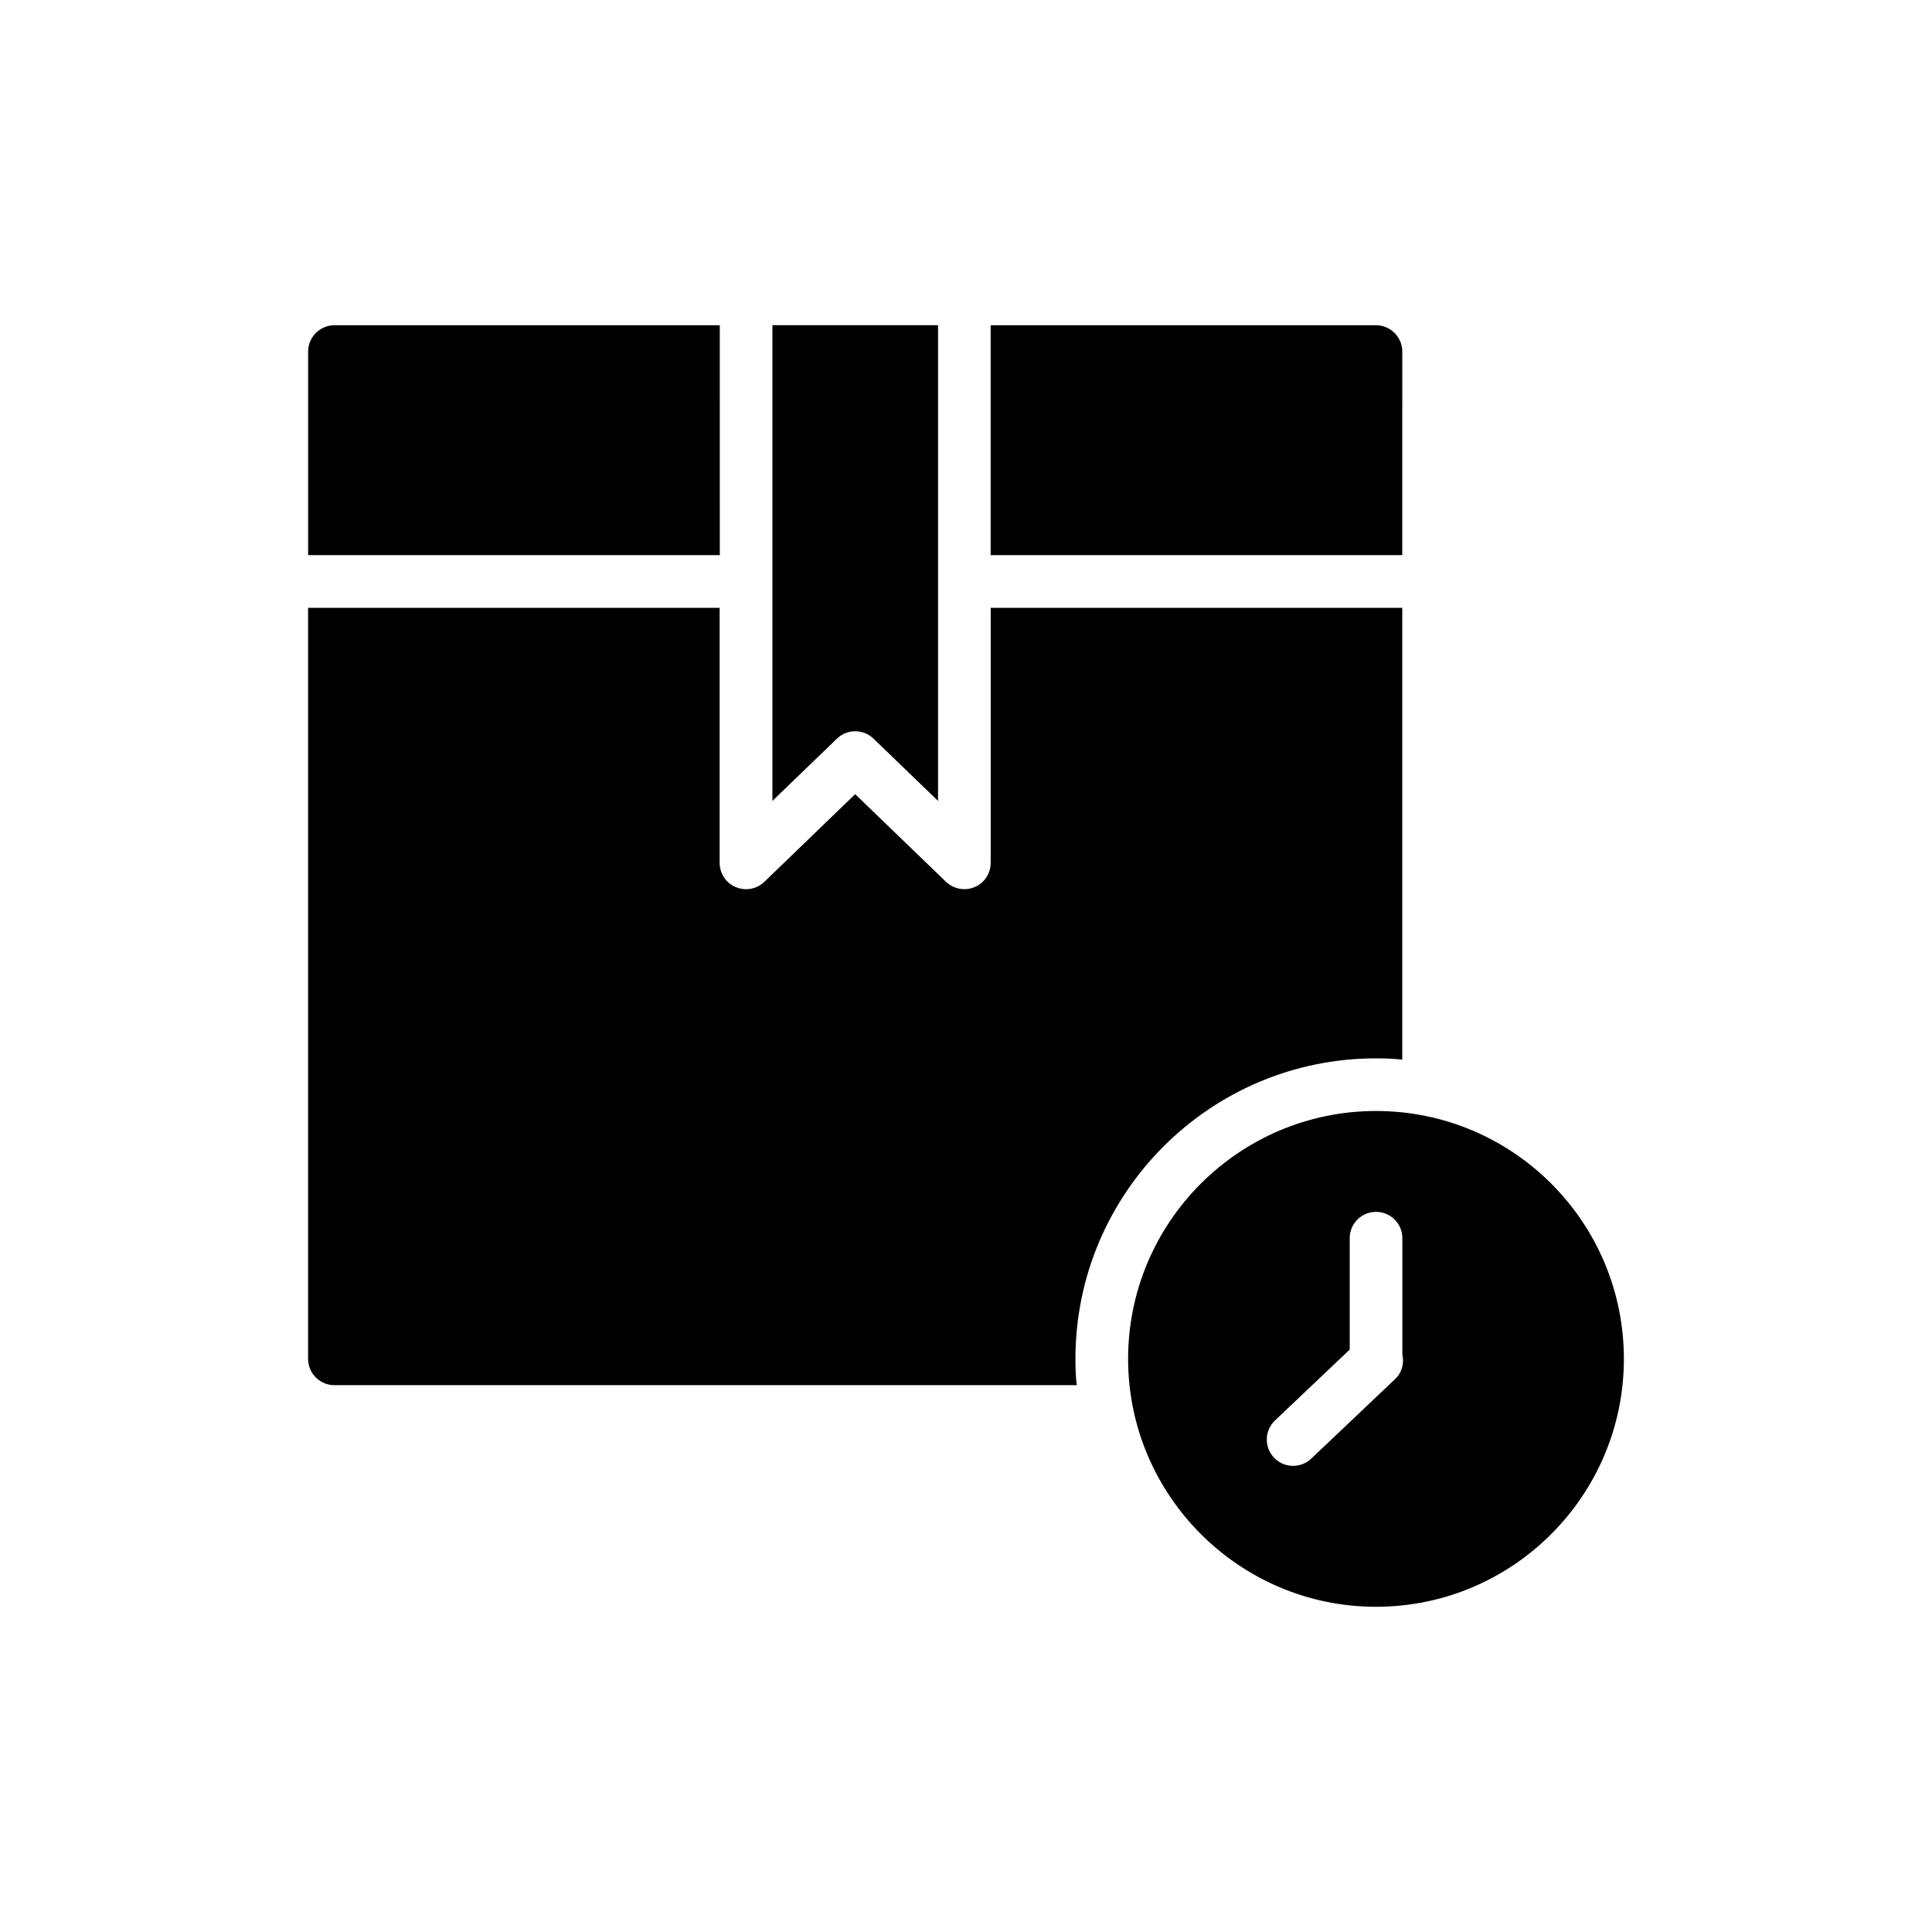 <?xml version="1.0" encoding="UTF-8"?>
<!-- Uploaded to: ICON Repo, www.svgrepo.com, Generator: ICON Repo Mixer Tools -->
<svg fill="#000000" width="800px" height="800px" version="1.1" viewBox="144 144 512 512" xmlns="http://www.w3.org/2000/svg">
 <g>
  <path d="m442.96 504.12c0 36.195 29.5 65.695 65.695 65.695 36.262 0 65.691-29.5 65.691-65.695 0-36.262-29.43-65.695-65.691-65.695-36.195 0.004-65.695 29.434-65.695 65.695zm72.68-31.988v30.789c0.5 2.305-0.059 4.789-1.895 6.527l-22.258 21.109c-1.348 1.281-3.078 1.914-4.801 1.914-1.844 0-3.691-0.73-5.059-2.176-2.648-2.793-2.535-7.207 0.258-9.859l19.805-18.785v-29.523c0-3.852 3.117-6.973 6.973-6.973 3.859 0 6.977 3.125 6.977 6.977z"/>
  <path d="m370.64 337.79c1.742 0 3.492 0.648 4.844 1.953l17.105 16.504v-58.066c0-0.035-0.02-0.066-0.02-0.102 0-0.035 0.02-0.066 0.02-0.102v-67.793h-43.898v67.797c0 0.035 0.02 0.066 0.02 0.102 0 0.035-0.02 0.066-0.02 0.102v58.066l17.109-16.504c1.348-1.309 3.098-1.957 4.84-1.957z"/>
  <path d="m515.62 237.16c0-3.836-3.137-6.973-6.973-6.973h-102.11v60.926h109.08z"/>
  <path d="m334.75 230.19h-102.12c-3.836 0-6.973 3.137-6.973 6.973v53.949h109.1z"/>
  <path d="m232.62 511.09h196.73c-0.277-2.301-0.348-4.602-0.348-6.973 0-43.934 35.707-79.641 79.641-79.641 2.371 0 4.672 0.07 6.973 0.348v-119.74h-109.07v67.578c0 2.789-1.676 5.371-4.254 6.414-0.906 0.418-1.812 0.559-2.719 0.559-1.812 0-3.559-0.695-4.883-1.953l-24.059-23.223-24.059 23.223c-2.023 1.953-5.023 2.512-7.602 1.395-2.578-1.047-4.254-3.625-4.254-6.414v-67.578h-109.07v199.03c0 3.836 3.141 6.973 6.973 6.973z"/>
 </g>
</svg>